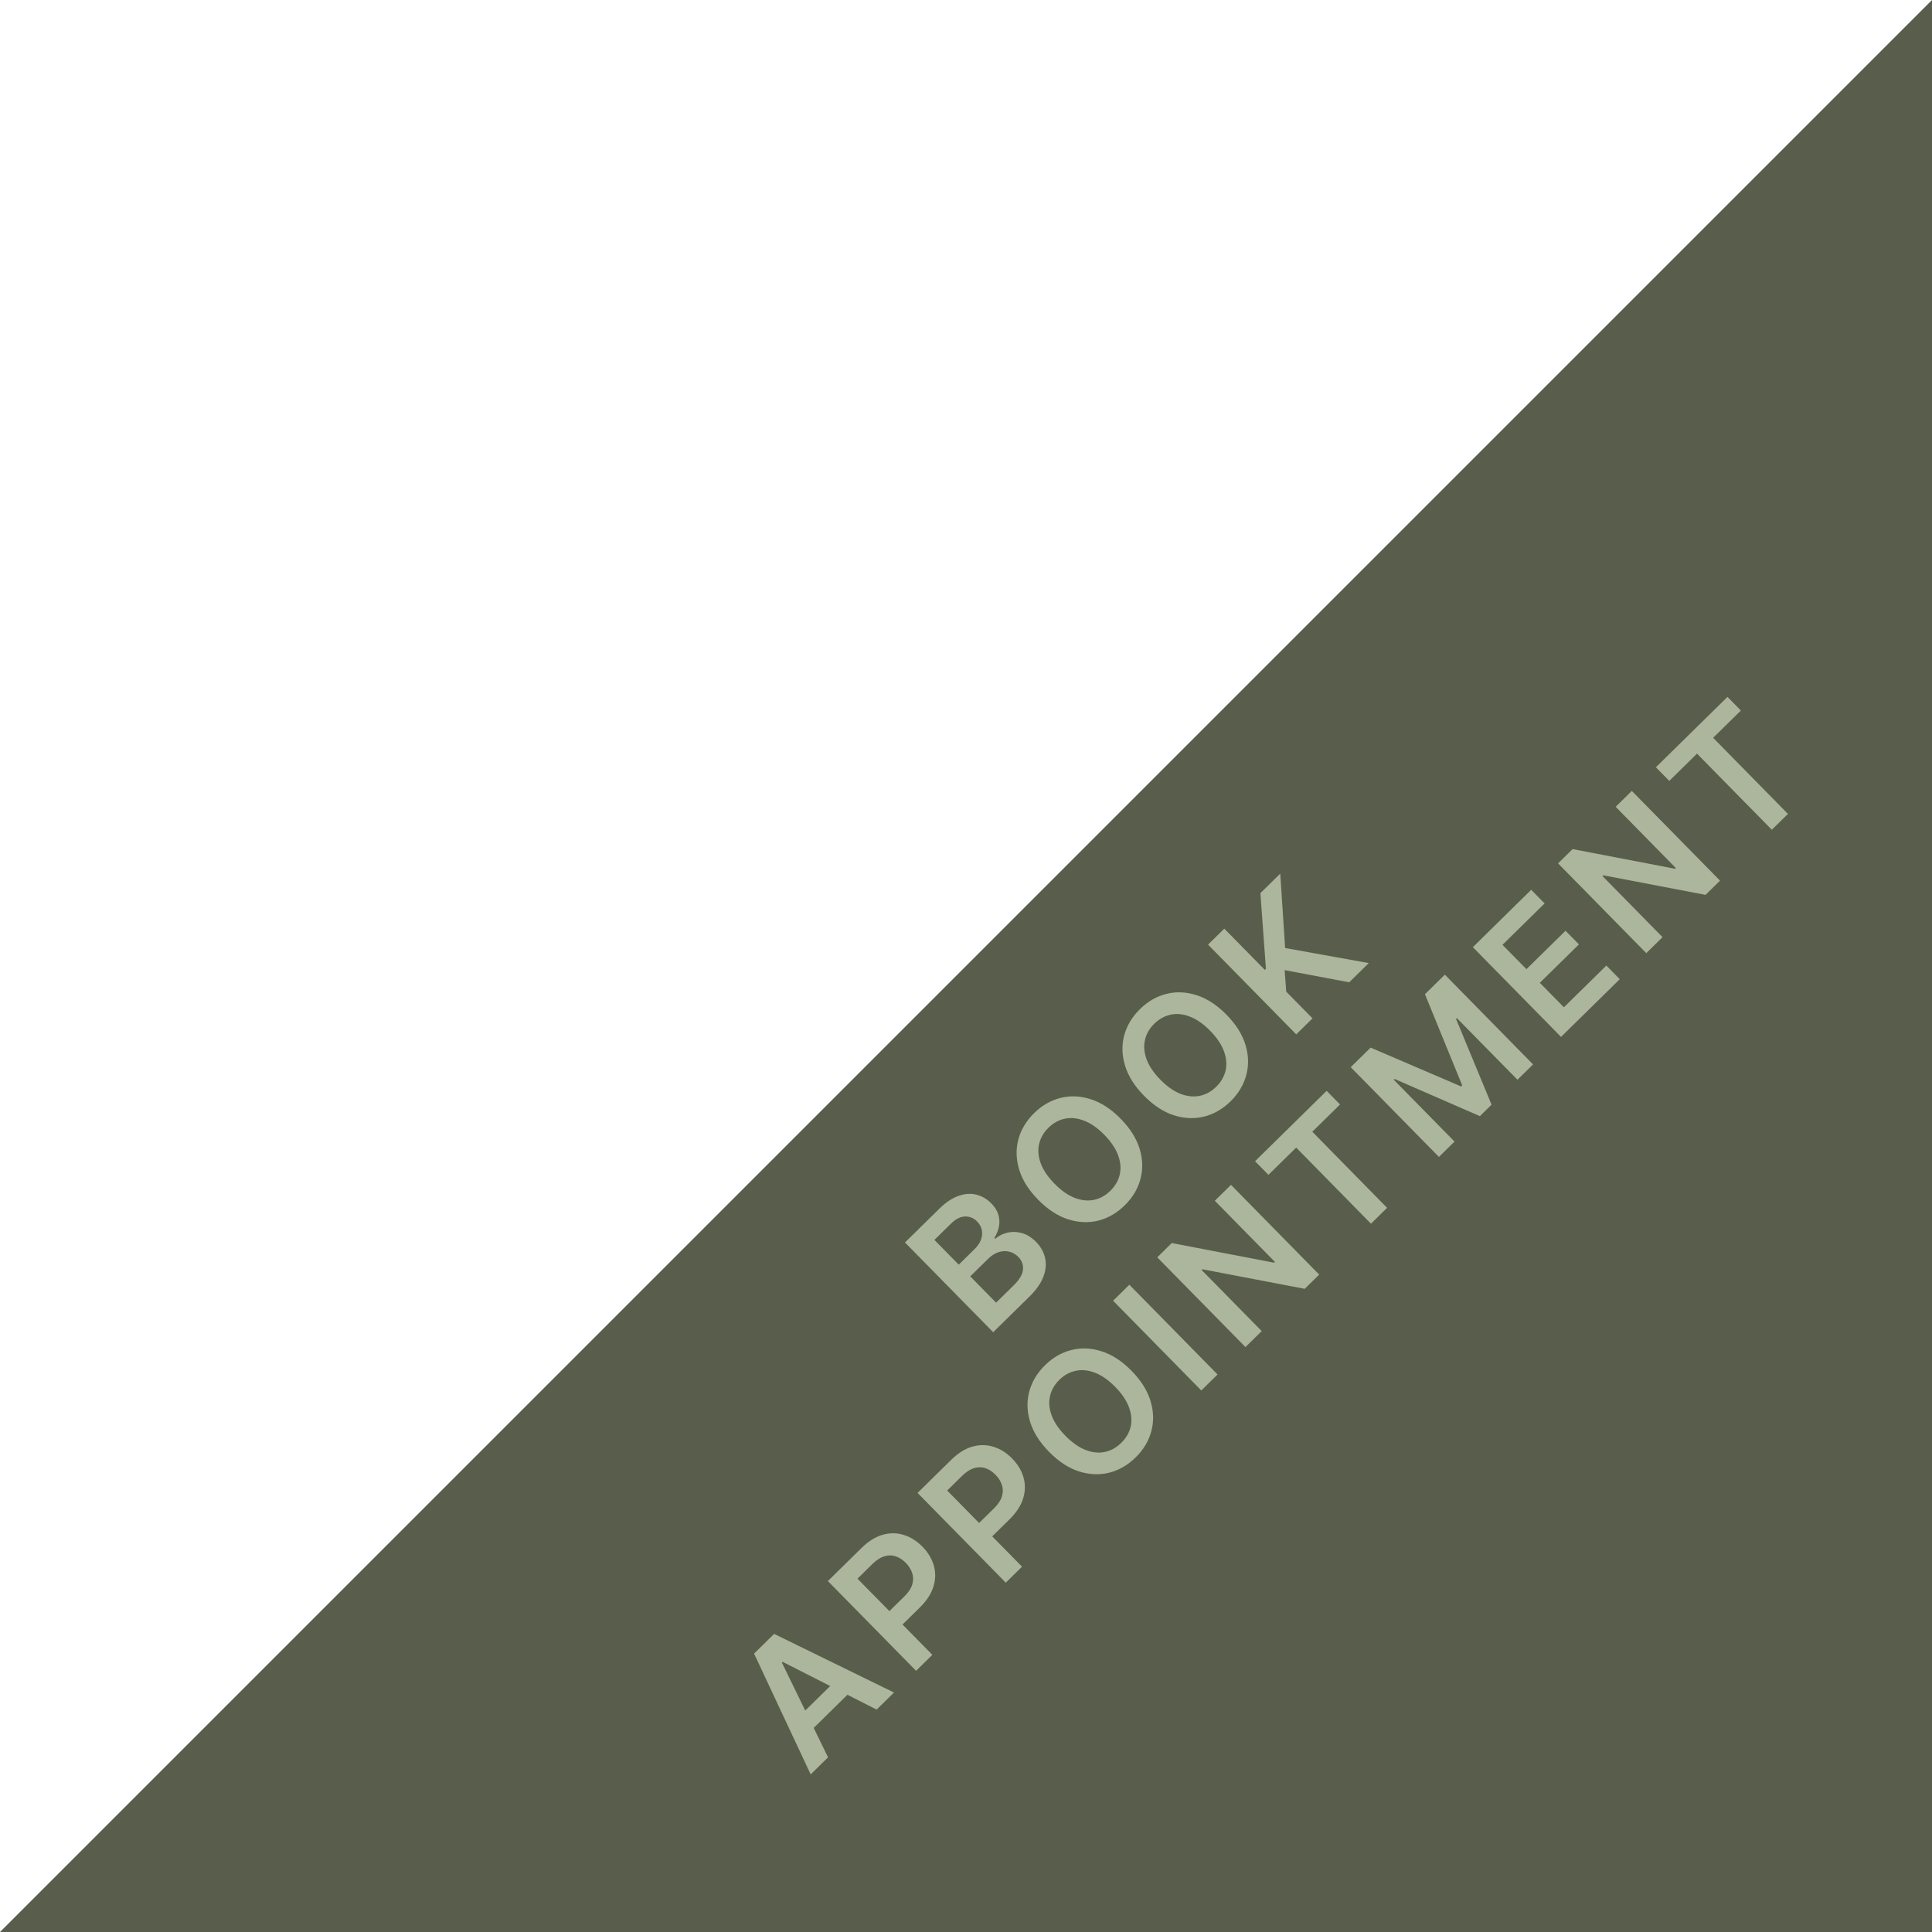 <svg xmlns="http://www.w3.org/2000/svg" width="134" height="134" viewBox="0 0 134 134" fill="none"><path d="M134 0L0 134H134V0Z" fill="#585E4B"></path><path d="M68.885 92.4L62.768 86.176L65.15 83.834C65.6 83.392 66.044 83.096 66.481 82.945C66.918 82.79 67.33 82.761 67.717 82.859C68.106 82.955 68.452 83.157 68.755 83.465C69.004 83.718 69.168 83.982 69.248 84.258C69.326 84.532 69.338 84.805 69.283 85.078C69.228 85.351 69.124 85.611 68.969 85.859L69.029 85.92C69.262 85.715 69.54 85.575 69.864 85.499C70.188 85.419 70.525 85.427 70.873 85.523C71.222 85.618 71.552 85.824 71.862 86.14C72.179 86.462 72.386 86.829 72.483 87.239C72.578 87.648 72.541 88.081 72.372 88.537C72.203 88.994 71.881 89.456 71.405 89.924L68.885 92.4ZM69.087 90.35L70.299 89.158C70.709 88.756 70.927 88.388 70.954 88.055C70.981 87.718 70.873 87.425 70.63 87.178C70.449 86.994 70.24 86.872 70.003 86.814C69.765 86.754 69.52 86.764 69.268 86.844C69.014 86.922 68.771 87.076 68.538 87.305L67.295 88.526L69.087 90.35ZM66.497 87.715L67.612 86.619C67.807 86.427 67.947 86.22 68.034 85.996C68.118 85.769 68.14 85.546 68.1 85.327C68.059 85.104 67.95 84.901 67.77 84.719C67.534 84.478 67.253 84.363 66.93 84.374C66.608 84.383 66.281 84.551 65.949 84.878L64.809 85.998L66.497 87.715ZM77.726 77.593C78.385 78.263 78.824 78.961 79.043 79.686C79.262 80.407 79.28 81.106 79.097 81.784C78.917 82.459 78.554 83.065 78.009 83.601C77.464 84.136 76.851 84.49 76.171 84.66C75.49 84.827 74.79 84.796 74.071 84.567C73.352 84.334 72.664 83.883 72.007 83.214C71.347 82.543 70.908 81.848 70.69 81.127C70.471 80.401 70.452 79.701 70.632 79.026C70.815 78.348 71.179 77.742 71.724 77.206C72.269 76.67 72.881 76.318 73.559 76.149C74.24 75.978 74.939 76.01 75.659 76.243C76.378 76.472 77.067 76.922 77.726 77.593ZM76.593 78.707C76.129 78.235 75.663 77.909 75.197 77.73C74.73 77.547 74.286 77.501 73.863 77.589C73.439 77.676 73.057 77.886 72.719 78.218C72.38 78.551 72.164 78.928 72.07 79.352C71.974 79.773 72.012 80.219 72.185 80.691C72.358 81.158 72.676 81.628 73.14 82.1C73.604 82.572 74.069 82.9 74.536 83.082C75.002 83.261 75.448 83.307 75.873 83.221C76.295 83.132 76.676 82.921 77.014 82.588C77.352 82.256 77.57 81.879 77.666 81.458C77.76 81.035 77.72 80.59 77.548 80.122C77.375 79.651 77.057 79.179 76.593 78.707ZM85.067 70.377C85.726 71.048 86.165 71.746 86.384 72.471C86.603 73.192 86.621 73.891 86.438 74.569C86.257 75.244 85.895 75.85 85.35 76.386C84.805 76.921 84.192 77.275 83.511 77.445C82.831 77.612 82.131 77.581 81.412 77.352C80.693 77.119 80.005 76.668 79.347 75.999C78.688 75.329 78.249 74.633 78.031 73.912C77.812 73.186 77.793 72.486 77.973 71.811C78.156 71.133 78.52 70.527 79.065 69.991C79.61 69.455 80.222 69.103 80.9 68.934C81.581 68.763 82.281 68.794 83 69.028C83.719 69.257 84.408 69.707 85.067 70.377ZM83.934 71.492C83.47 71.02 83.004 70.694 82.538 70.515C82.071 70.332 81.627 70.285 81.204 70.374C80.779 70.461 80.398 70.671 80.06 71.003C79.721 71.336 79.505 71.713 79.411 72.137C79.315 72.558 79.353 73.004 79.526 73.475C79.699 73.943 80.017 74.413 80.481 74.885C80.945 75.357 81.41 75.684 81.877 75.867C82.343 76.046 82.789 76.092 83.213 76.005C83.636 75.917 84.017 75.706 84.355 75.374C84.693 75.041 84.911 74.664 85.007 74.243C85.101 73.82 85.061 73.375 84.889 72.907C84.716 72.436 84.397 71.964 83.934 71.492ZM89.905 71.741L83.788 65.517L84.915 64.409L87.726 67.268L87.802 67.194L87.419 61.947L88.796 60.594L89.134 65.753L94.935 66.797L93.579 68.13L89.1 67.286L89.211 68.779L91.033 70.633L89.905 71.741ZM57.431 121.886L56.227 123.069L52.301 114.691L53.693 113.323L62.005 117.391L60.801 118.574L54.276 115.26L54.227 115.308L57.431 121.886ZM55.071 119.407L58.354 116.181L59.244 117.087L55.962 120.313L55.071 119.407ZM63.538 115.884L57.42 109.66L59.754 107.366C60.232 106.896 60.721 106.591 61.221 106.45C61.722 106.308 62.209 106.311 62.682 106.46C63.155 106.605 63.585 106.875 63.974 107.27C64.366 107.669 64.63 108.106 64.767 108.581C64.903 109.057 64.895 109.545 64.742 110.046C64.587 110.544 64.269 111.03 63.789 111.502L62.242 113.022L61.331 112.095L62.726 110.724C63.006 110.449 63.187 110.176 63.27 109.903C63.352 109.631 63.353 109.368 63.271 109.114C63.191 108.858 63.042 108.62 62.825 108.399C62.608 108.178 62.373 108.026 62.121 107.944C61.87 107.859 61.609 107.859 61.337 107.943C61.065 108.023 60.788 108.201 60.507 108.478L59.474 109.494L64.665 114.776L63.538 115.884ZM69.758 109.77L63.641 103.546L65.975 101.252C66.453 100.782 66.942 100.476 67.441 100.336C67.943 100.194 68.43 100.197 68.903 100.346C69.376 100.49 69.806 100.76 70.195 101.155C70.587 101.555 70.851 101.992 70.988 102.467C71.124 102.942 71.116 103.43 70.963 103.931C70.808 104.43 70.49 104.916 70.01 105.388L68.463 106.908L67.552 105.981L68.947 104.61C69.227 104.335 69.408 104.062 69.491 103.789C69.573 103.517 69.574 103.253 69.492 103C69.411 102.744 69.263 102.505 69.046 102.285C68.829 102.064 68.594 101.912 68.342 101.829C68.091 101.745 67.83 101.745 67.558 101.829C67.286 101.909 67.01 102.087 66.728 102.364L65.695 103.38L70.886 108.662L69.758 109.77ZM78.482 95.077C79.142 95.748 79.581 96.446 79.799 97.171C80.018 97.892 80.036 98.591 79.853 99.269C79.673 99.944 79.31 100.55 78.765 101.085C78.22 101.621 77.607 101.974 76.927 102.145C76.246 102.312 75.546 102.281 74.827 102.052C74.108 101.818 73.42 101.367 72.763 100.699C72.103 100.028 71.665 99.332 71.446 98.611C71.227 97.886 71.208 97.186 71.389 96.51C71.571 95.833 71.935 95.226 72.48 94.691C73.025 94.155 73.637 93.803 74.315 93.634C74.996 93.463 75.696 93.494 76.415 93.727C77.134 93.957 77.823 94.406 78.482 95.077ZM77.349 96.191C76.885 95.719 76.419 95.394 75.953 95.215C75.487 95.032 75.042 94.985 74.619 95.074C74.195 95.161 73.813 95.37 73.475 95.703C73.136 96.035 72.92 96.413 72.826 96.836C72.73 97.257 72.769 97.704 72.941 98.175C73.114 98.643 73.432 99.112 73.896 99.585C74.36 100.057 74.826 100.384 75.292 100.567C75.758 100.746 76.204 100.792 76.629 100.705C77.051 100.616 77.432 100.406 77.77 100.073C78.109 99.741 78.326 99.364 78.422 98.943C78.516 98.52 78.477 98.074 78.304 97.607C78.131 97.135 77.813 96.663 77.349 96.191ZM78.33 89.108L84.448 95.332L83.32 96.441L77.203 90.216L78.33 89.108ZM85.379 82.18L91.497 88.404L90.494 89.39L83.394 88.033L83.343 88.084L87.51 92.323L86.382 93.431L80.265 87.207L81.274 86.215L88.373 87.579L88.428 87.525L84.258 83.282L85.379 82.18ZM87.977 81.485L87.048 80.54L92.014 75.659L92.943 76.605L91.019 78.495L96.207 83.774L95.089 84.874L89.901 79.595L87.977 81.485ZM93.684 74.017L95.064 72.661L101.345 75.355L101.418 75.284L98.833 68.957L100.213 67.601L106.33 73.826L105.248 74.889L101.045 70.613L100.988 70.669L103.452 76.618L102.644 77.413L96.73 74.836L96.672 74.893L100.884 79.178L99.802 80.242L93.684 74.017ZM108.271 71.918L102.154 65.694L106.202 61.715L107.131 62.66L104.21 65.531L105.871 67.22L108.582 64.556L109.511 65.501L106.8 68.165L108.47 69.864L111.415 66.97L112.344 67.915L108.271 71.918ZM113.18 54.856L119.298 61.08L118.295 62.066L111.195 60.709L111.143 60.76L115.31 64.999L114.183 66.108L108.065 59.883L109.074 58.892L116.174 60.255L116.229 60.201L112.059 55.958L113.18 54.856ZM115.778 54.161L114.849 53.216L119.815 48.336L120.744 49.281L118.82 51.172L124.008 56.451L122.89 57.55L117.701 52.271L115.778 54.161Z" fill="#ACB69C"></path></svg>